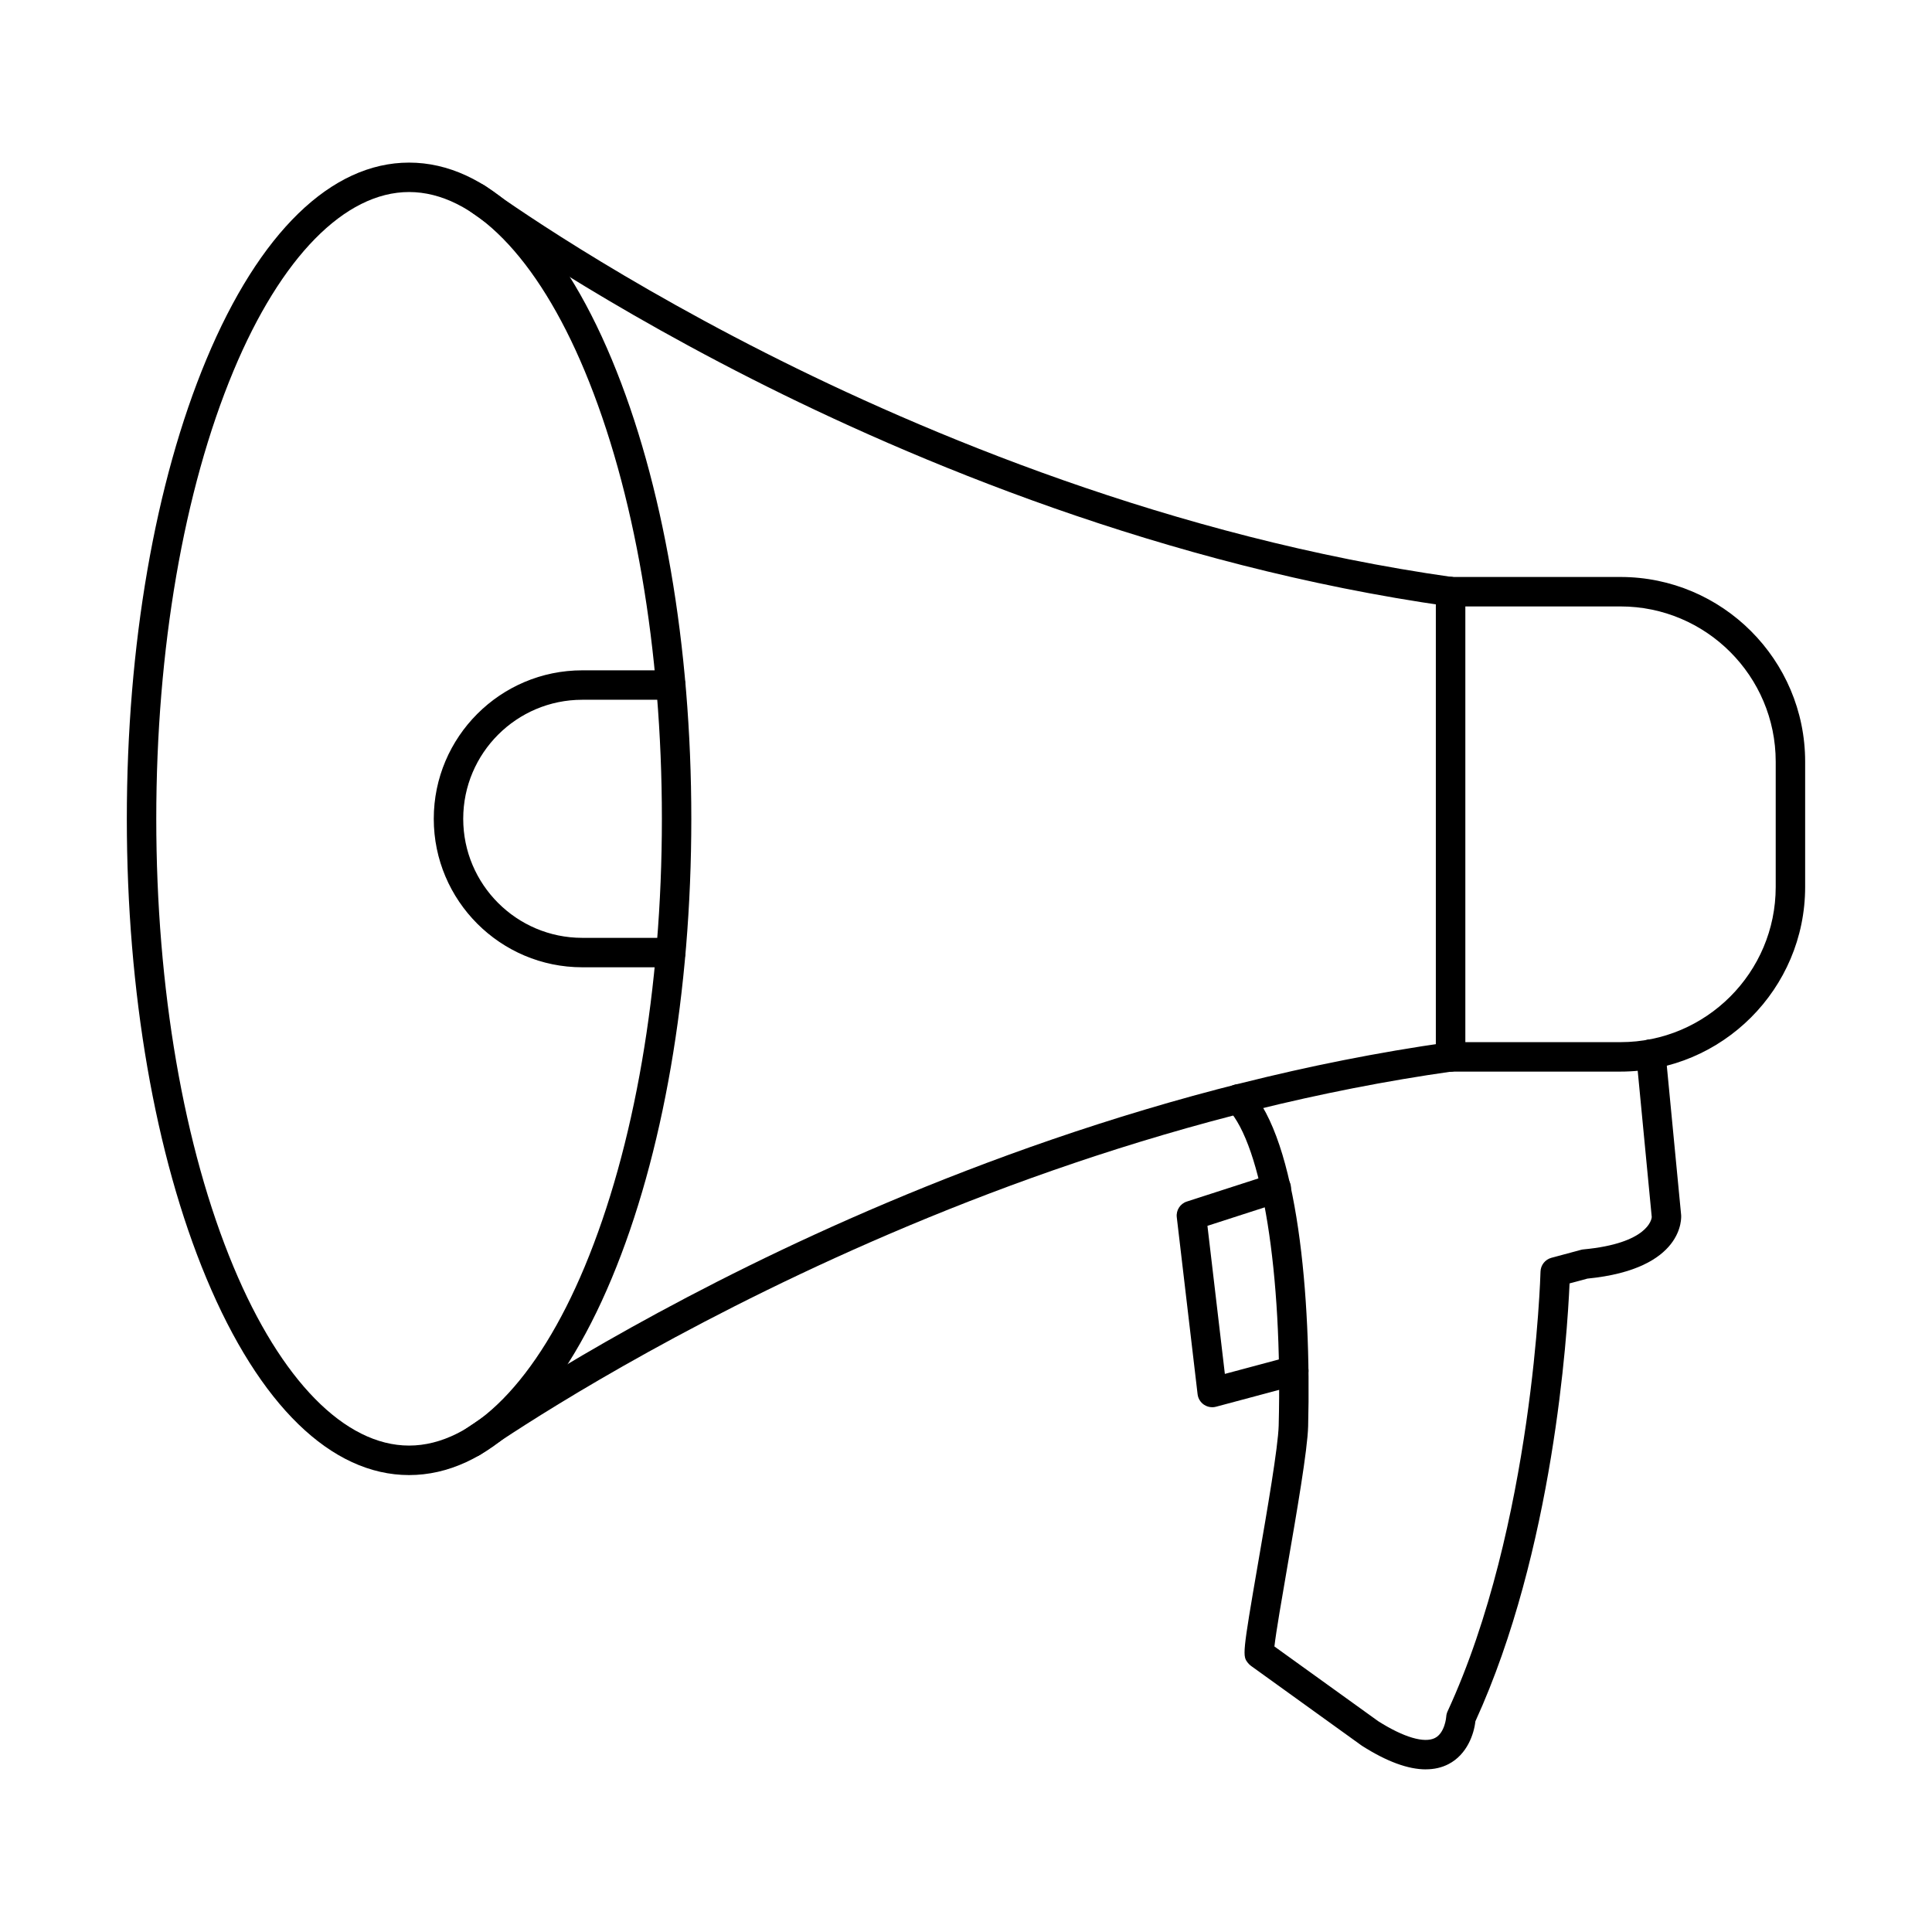 <?xml version="1.0" encoding="UTF-8"?>
<!-- Uploaded to: SVG Repo, www.svgrepo.com, Generator: SVG Repo Mixer Tools -->
<svg fill="#000000" width="800px" height="800px" version="1.1" viewBox="144 144 512 512" xmlns="http://www.w3.org/2000/svg">
 <g>
  <path d="m465.25 516.93c-0.773 0-1.535-0.227-2.191-0.672-0.938-0.641-1.551-1.648-1.684-2.773l-5.516-46.906c-0.219-1.848 0.902-3.598 2.676-4.16l22.496-7.269c2.047-0.66 4.246 0.469 4.91 2.512 0.664 2.051-0.465 4.254-2.512 4.918l-19.445 6.277 4.617 39.242 17.258-4.617c2.078-0.551 4.219 0.68 4.777 2.766 0.555 2.082-0.684 4.223-2.766 4.769l-21.609 5.781c-0.336 0.094-0.676 0.133-1.012 0.133z"/>
  <path d="m252.41 194.89c-17.008 0-33.969 17.27-46.531 47.391-13.199 31.648-20.465 73.812-20.465 118.71 0 44.906 7.266 87.066 20.465 118.71 12.562 30.113 29.523 47.391 46.531 47.391 17.012 0 33.969-17.281 46.531-47.391 13.195-31.648 20.465-73.809 20.465-118.71 0-44.902-7.269-87.066-20.465-118.71-12.562-30.125-29.52-47.391-46.531-47.391zm0 340.02c-20.613 0-39.695-18.539-53.73-52.199-13.586-32.574-21.07-75.805-21.07-121.71 0-45.922 7.481-89.141 21.07-121.72 14.035-33.66 33.117-52.188 53.73-52.188 20.613 0 39.695 18.527 53.73 52.188 13.586 32.582 21.066 75.801 21.066 121.72 0 45.91-7.481 89.141-21.066 121.71-14.035 33.66-33.117 52.199-53.73 52.199z"/>
  <path d="m321.77 400.34h-23.465c-21.695 0-39.352-17.656-39.352-39.348 0-21.699 17.656-39.348 39.352-39.348h23.465c2.156 0 3.902 1.738 3.902 3.891 0 2.152-1.746 3.902-3.902 3.902l-23.465 0.008c-17.398 0-31.547 14.152-31.547 31.547 0 17.395 14.148 31.547 31.547 31.547h23.465c2.152 0 3.898 1.746 3.898 3.902 0 2.148-1.746 3.898-3.898 3.898z"/>
  <path d="m528.42 304.7c-0.184 0-0.367-0.012-0.551-0.039-75.504-10.699-142.12-38.676-184.7-60.27-46.148-23.406-74.906-44.609-75.188-44.824-1.734-1.281-2.094-3.719-0.812-5.453 1.285-1.73 3.731-2.094 5.457-0.805 0.277 0.203 28.625 21.09 74.227 44.203 42.027 21.297 107.73 48.887 182.11 59.422 2.137 0.305 3.621 2.273 3.316 4.406-0.273 1.953-1.941 3.352-3.859 3.352z"/>
  <path d="m269.11 530.16c-1.215 0-2.41-0.57-3.176-1.637-1.254-1.746-0.848-4.188 0.906-5.434 0.285-0.203 29.34-20.855 75.77-43.707 42.852-21.09 109.77-48.473 185.26-59.164 2.133-0.309 4.106 1.176 4.406 3.309 0.305 2.133-1.18 4.117-3.316 4.406-142.54 20.203-256.45 100.69-257.58 101.51-0.688 0.484-1.48 0.719-2.266 0.719z"/>
  <path d="m528.41 427.98c-2.152 0-3.898-1.75-3.898-3.902v-123.28c0-2.152 1.746-3.898 3.898-3.898 2.152 0 3.902 1.746 3.902 3.898v123.28c0 2.152-1.75 3.902-3.902 3.902z"/>
  <path d="m532.32 420.18h41.129c22.676 0 41.133-18.449 41.133-41.125v-33.211c0-22.688-18.461-41.133-41.133-41.133h-41.129zm41.129 7.805h-45.031c-2.152 0-3.898-1.75-3.898-3.902v-123.28c0-2.152 1.746-3.898 3.898-3.898h45.031c26.98 0 48.934 21.953 48.934 48.934v33.211c0 26.984-21.953 48.934-48.934 48.934z"/>
  <path d="m581.74 466.61c0.004 0.047 0.008 0.078 0.008 0.078zm-59.891 146.29c-4.703 0-10.348-2.074-16.867-6.219-0.066-0.039-0.125-0.082-0.188-0.129l-29.273-21.082c-0.293-0.215-0.559-0.469-0.785-0.75-1.477-1.879-1.566-1.992 2.754-26.992 2.328-13.473 5.227-30.258 5.375-35.945 1.039-40.457-4.375-74.176-13.469-83.918-1.473-1.574-1.387-4.043 0.188-5.516 1.574-1.461 4.043-1.387 5.516 0.191 12.82 13.727 16.449 55.207 15.57 89.445-0.16 6.254-2.988 22.625-5.488 37.07-1.434 8.305-3.031 17.527-3.449 21.277l27.527 19.816c6.727 4.258 12.199 5.875 15.016 4.441 2.664-1.359 2.988-5.574 2.988-5.629 0.031-0.477 0.148-0.98 0.355-1.422 22.742-49.262 24.617-115.87 24.633-116.53 0.039-1.727 1.215-3.219 2.887-3.676l7.824-2.106c0.215-0.062 0.434-0.102 0.652-0.121 17.121-1.598 18.07-7.977 18.117-8.555l-4.113-42.836c-0.207-2.148 1.367-4.051 3.508-4.254 2.148-0.203 4.055 1.363 4.258 3.508l4.133 43.004c0.051 0.605 0.965 14.344-24.84 16.871l-4.727 1.273c-0.598 13.633-4.266 70.781-24.957 116.05-0.371 3.352-2.176 8.766-7.09 11.324-1.797 0.938-3.816 1.402-6.051 1.402z"/>
 </g>
</svg>